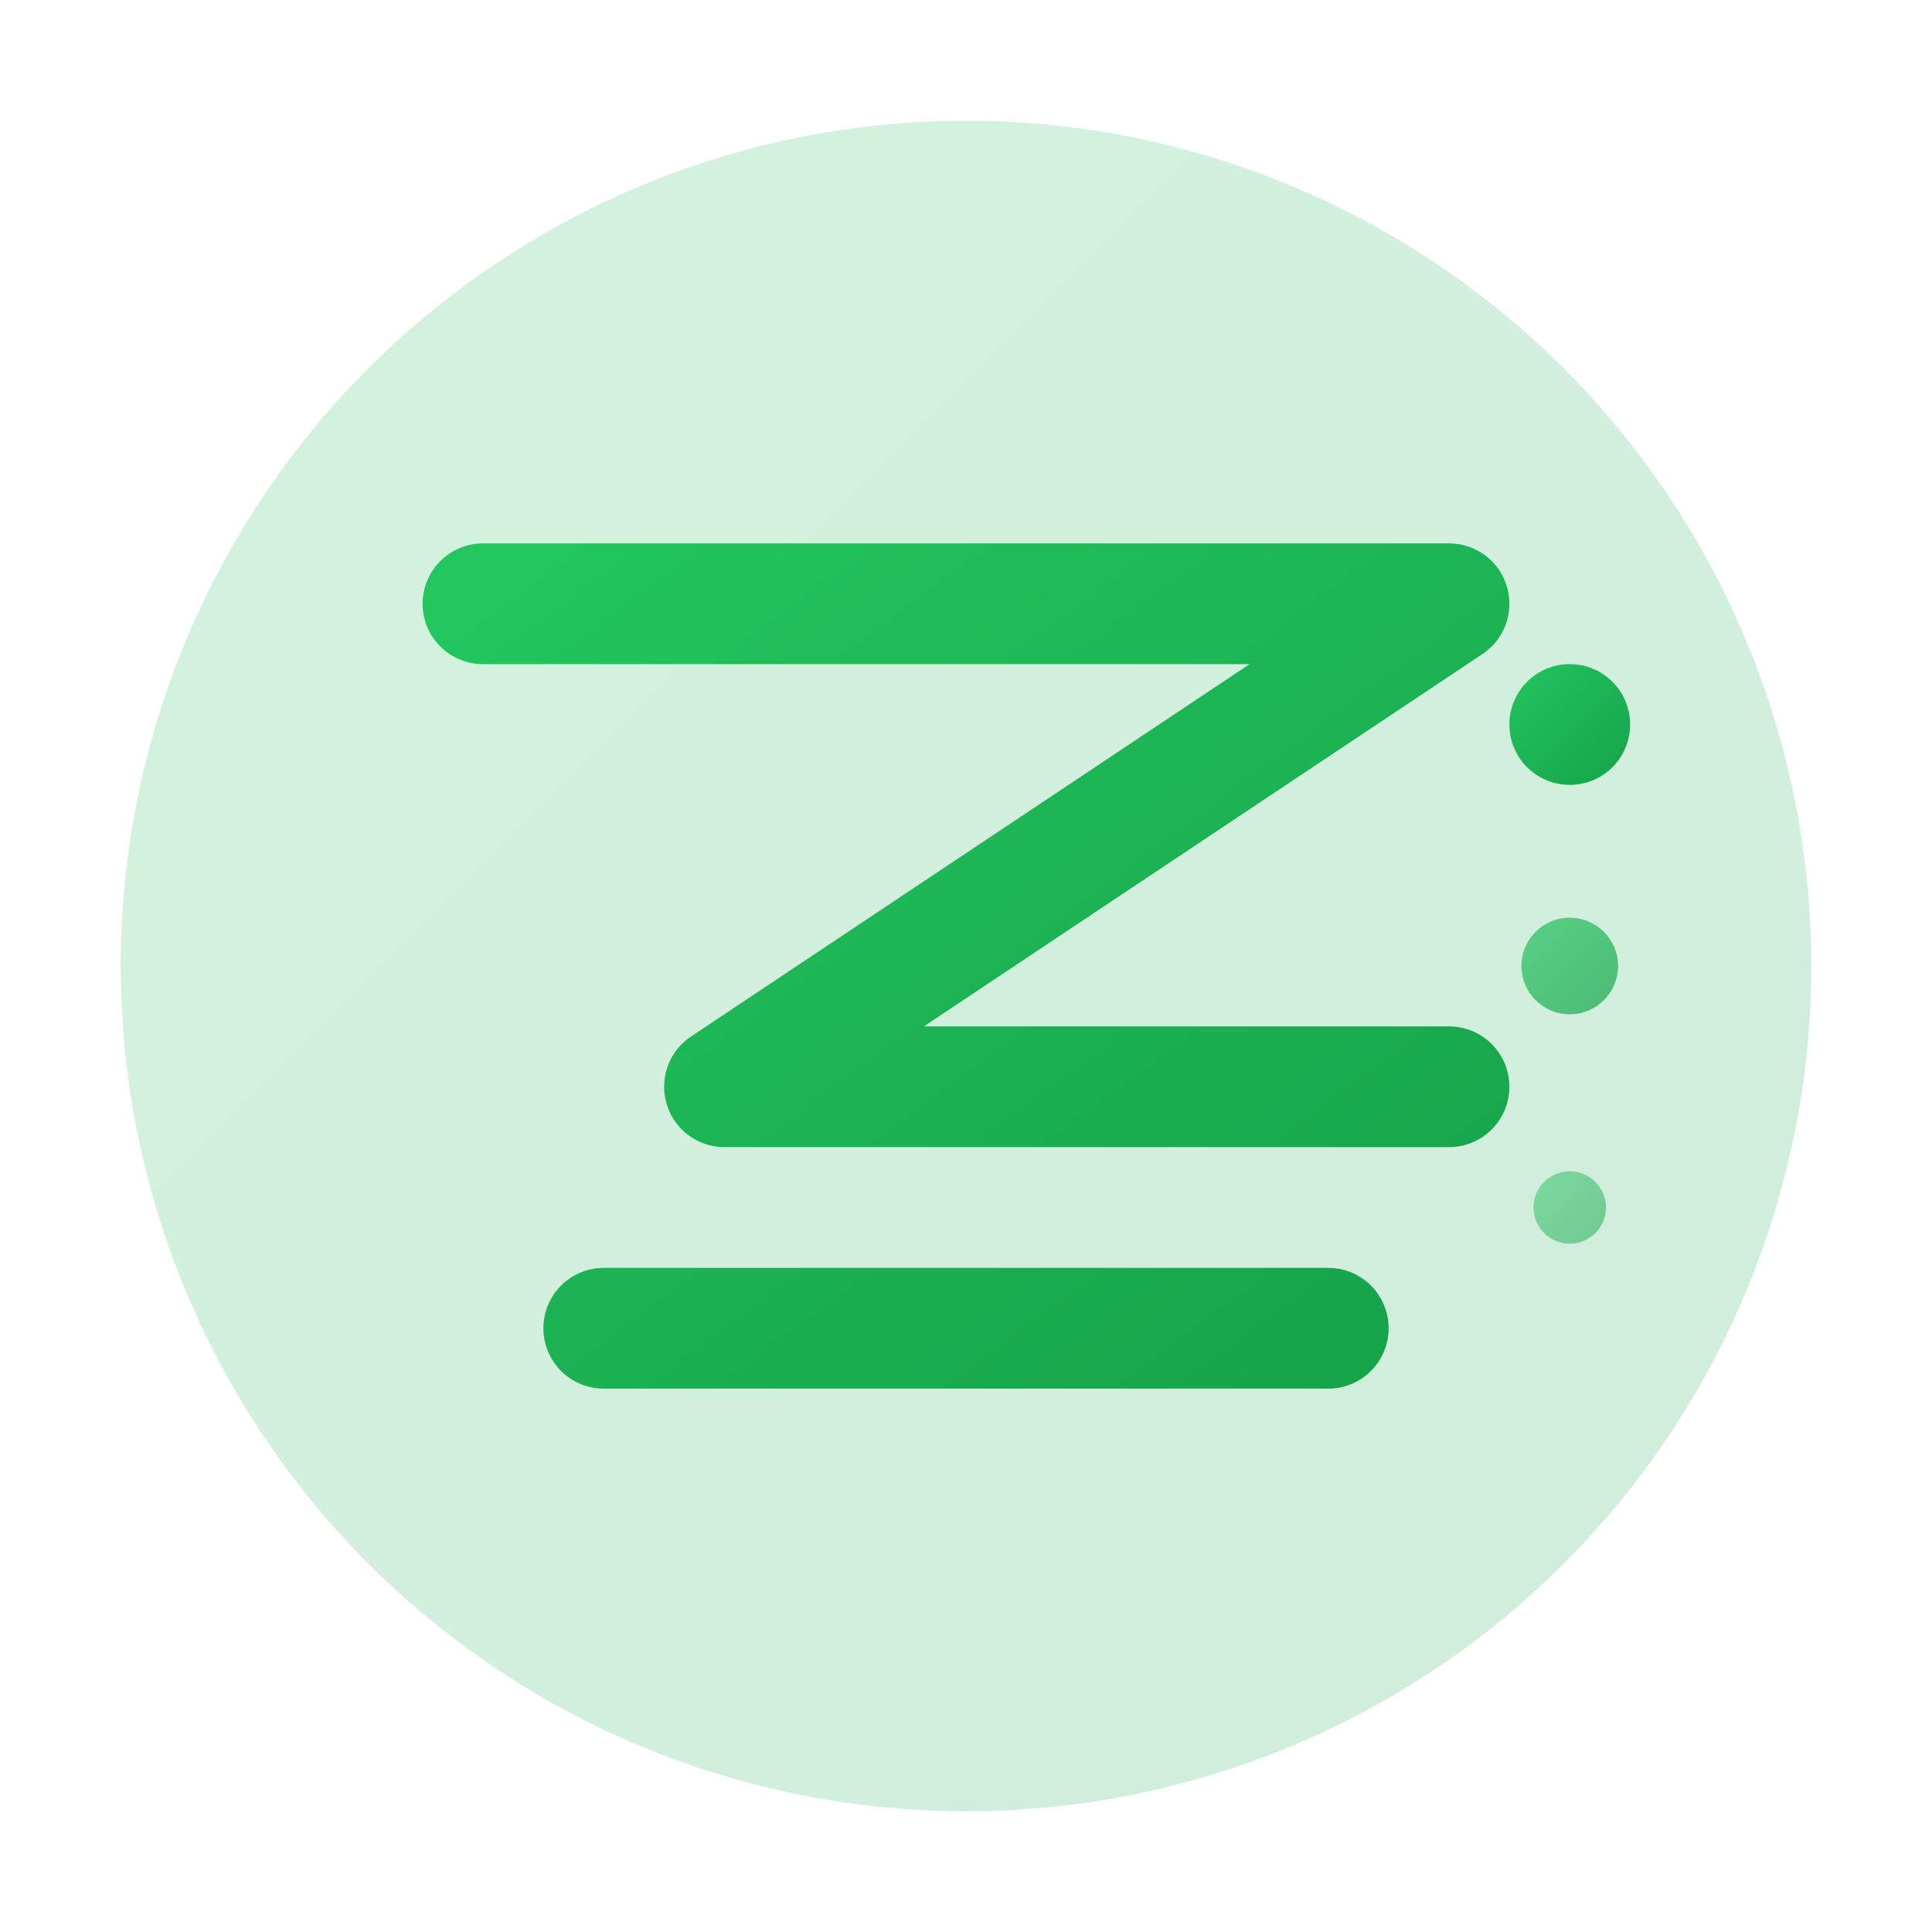 <?xml version="1.0" encoding="UTF-8"?>
<svg width="32" height="32" viewBox="0 0 32 32" xmlns="http://www.w3.org/2000/svg">
  <defs>
    <linearGradient id="iconGradient" x1="0%" y1="0%" x2="100%" y2="100%">
      <stop offset="0%" style="stop-color:#22c55e"/>
      <stop offset="100%" style="stop-color:#16a34a"/>
    </linearGradient>
    
    <filter id="iconGlow">
      <feGaussianBlur stdDeviation="1" result="coloredBlur"/>
      <feMerge> 
        <feMergeNode in="coloredBlur"/>
        <feMergeNode in="SourceGraphic"/>
      </feMerge>
    </filter>
  </defs>
  
  <!-- Background circle -->
  <circle cx="16" cy="16" r="14" fill="url(#iconGradient)" opacity="0.2"/>
  
  <!-- Stylized Z -->
  <path d="M8 10 L24 10 L12 18 L24 18 M10 22 L22 22" 
        stroke="url(#iconGradient)" 
        stroke-width="2" 
        fill="none" 
        stroke-linecap="round" 
        stroke-linejoin="round"
        filter="url(#iconGlow)"/>
  
  <!-- Tech dots -->
  <circle cx="26" cy="12" r="1" fill="url(#iconGradient)"/>
  <circle cx="26" cy="16" r="0.8" fill="url(#iconGradient)" opacity="0.7"/>
  <circle cx="26" cy="20" r="0.6" fill="url(#iconGradient)" opacity="0.5"/>
</svg>